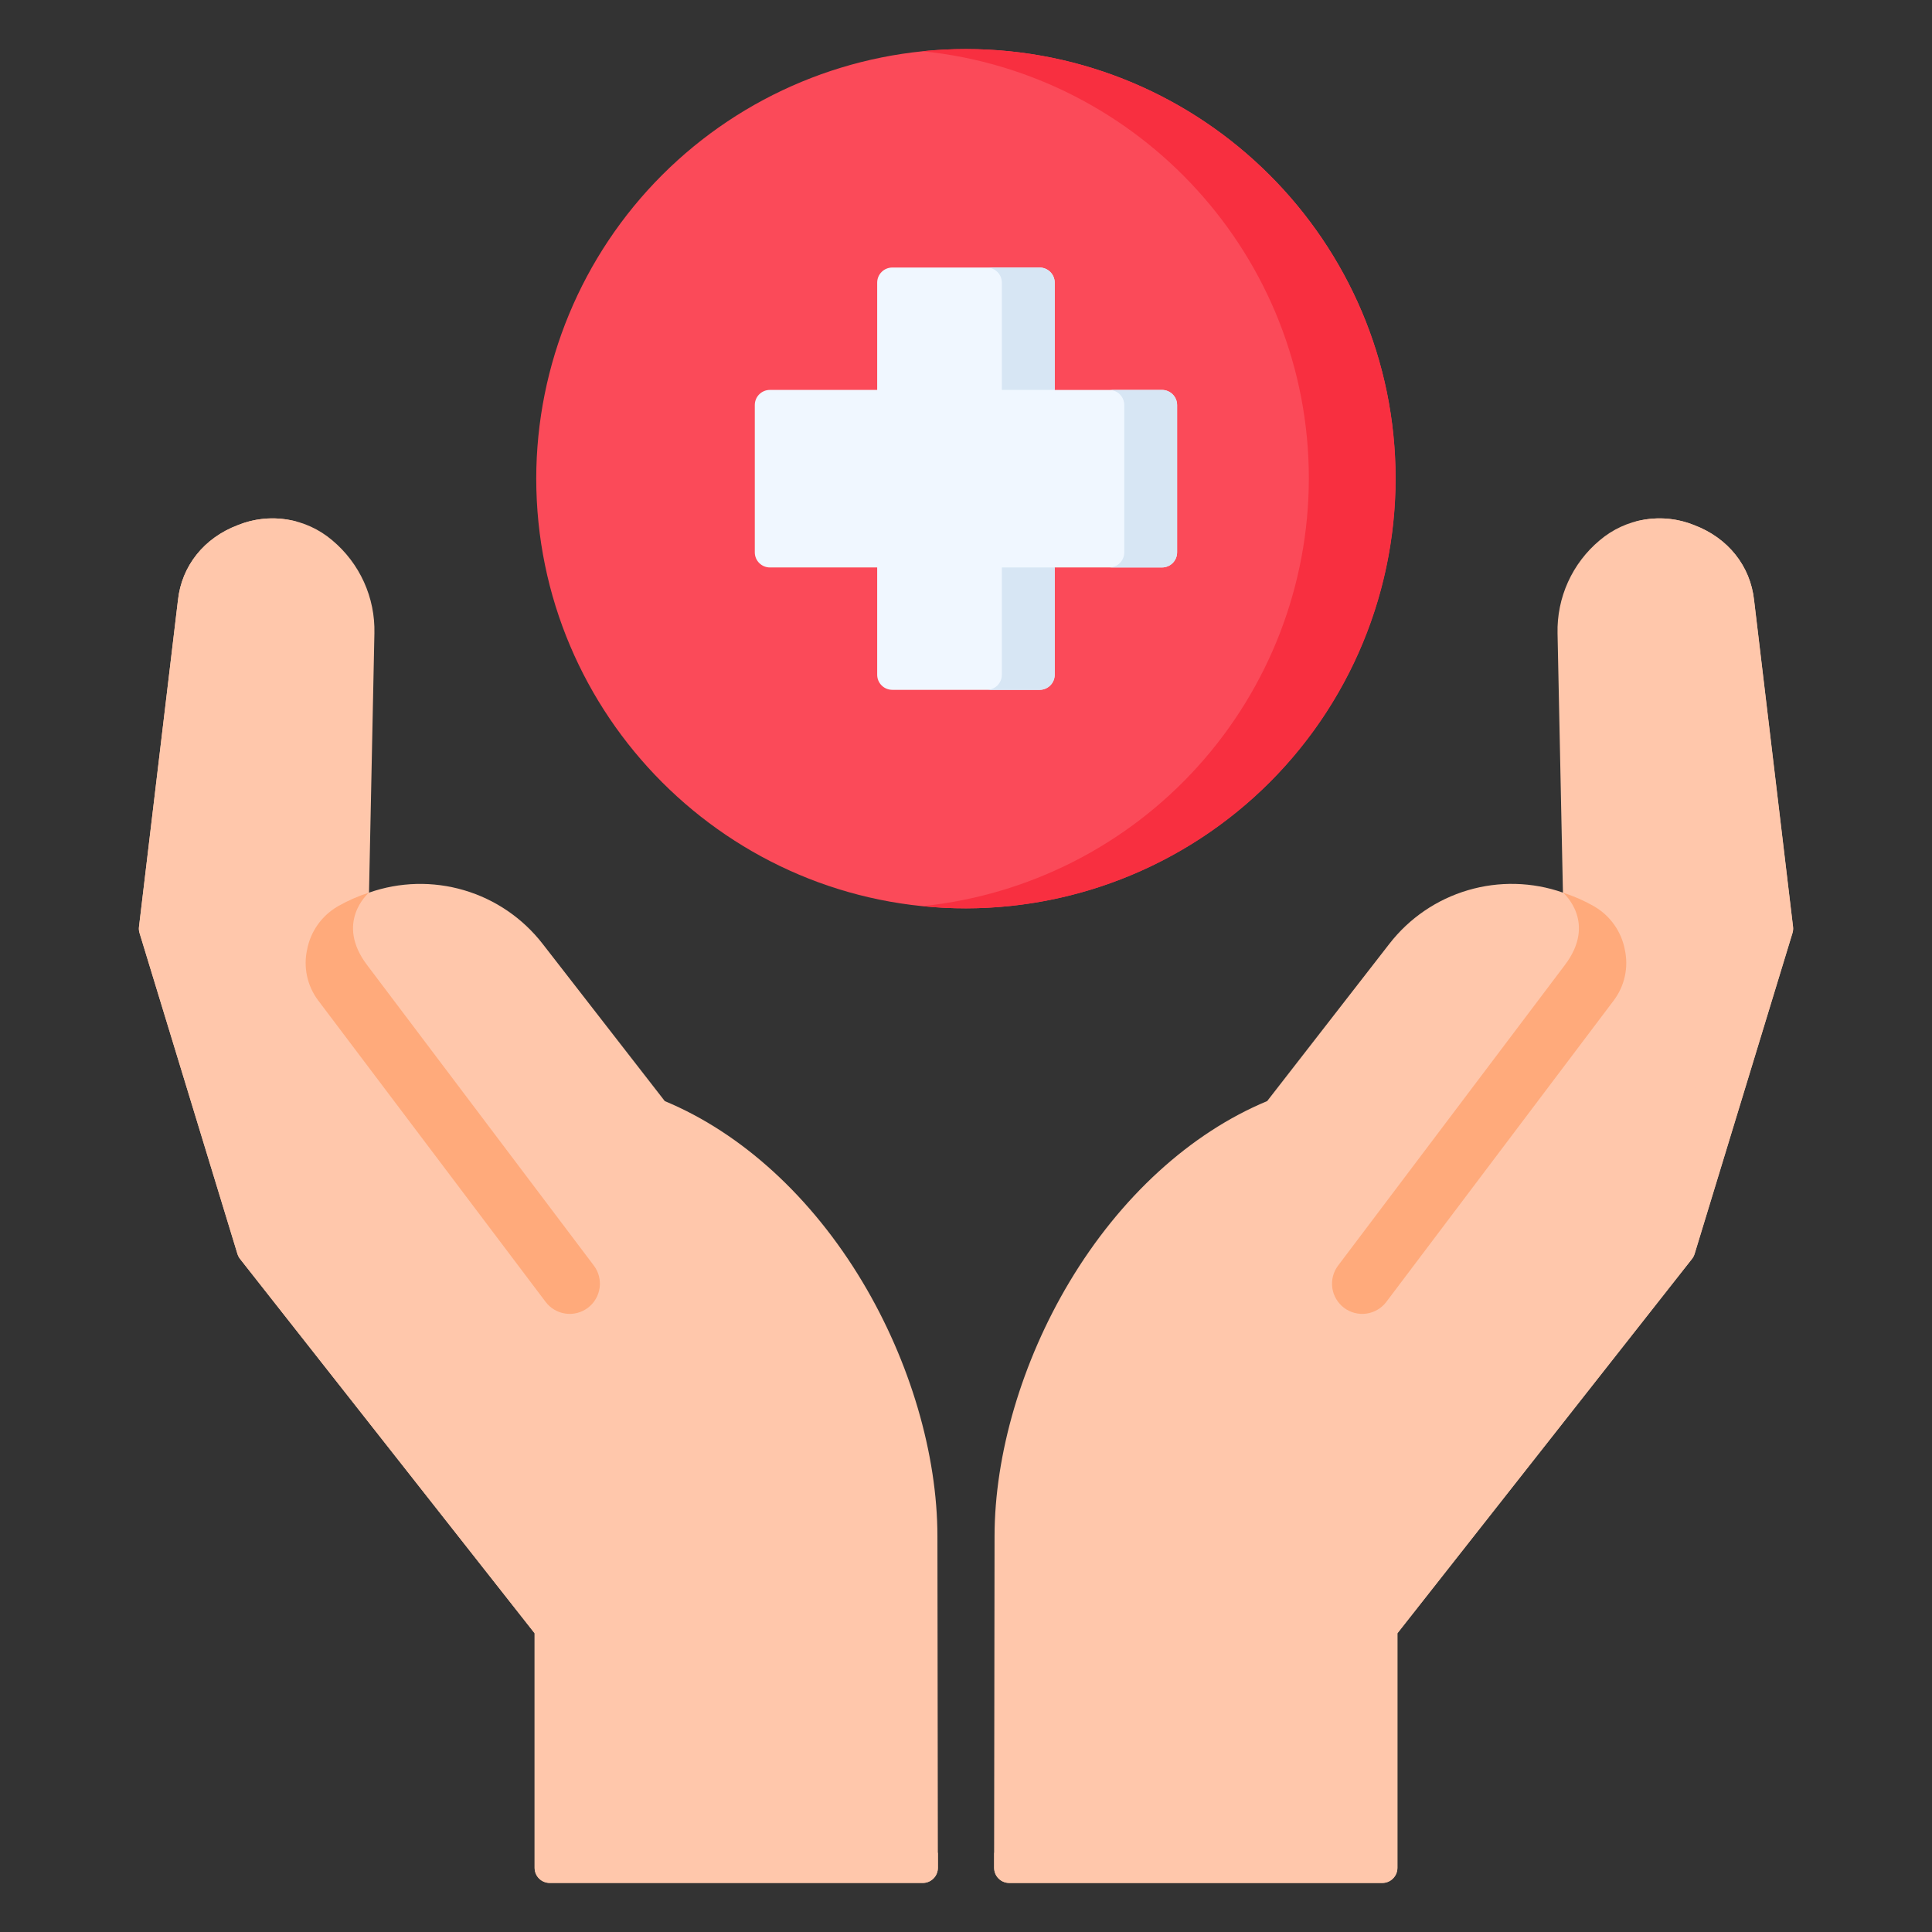 <svg xmlns="http://www.w3.org/2000/svg" width="72" height="72" viewBox="0 0 72 72" fill="none"><rect x="0" y="0" width="72" height="72" fill="#333333" stroke="none"/><path d="M5.18 34.54L6.632 22.366C6.769 21.09 7.605 20.045 8.86 19.571C9.442 19.334 10.079 19.261 10.7 19.36C11.32 19.459 11.902 19.727 12.381 20.134C12.887 20.557 13.291 21.088 13.564 21.689C13.836 22.29 13.969 22.944 13.953 23.603L13.752 33.266C14.895 32.865 16.134 32.834 17.294 33.176C18.455 33.518 19.479 34.217 20.221 35.173L24.775 41.035C27.639 42.225 30.251 44.612 32.142 47.773C33.917 50.74 34.935 54.197 34.935 57.26L34.952 69.609C34.952 69.758 34.893 69.901 34.787 70.006C34.682 70.112 34.539 70.171 34.39 70.171H20.486C20.337 70.171 20.194 70.112 20.088 70.006C19.983 69.901 19.924 69.758 19.924 69.609V60.867L8.945 46.915C8.902 46.86 8.87 46.798 8.849 46.731L5.2 34.77C5.177 34.696 5.17 34.617 5.18 34.54Z" fill="#FFC7AB"></path><path d="M5.18 34.54L6.632 22.366C6.769 21.09 7.605 20.045 8.86 19.572C9.573 19.282 10.362 19.24 11.101 19.452C10.976 19.486 10.854 19.526 10.734 19.573C9.478 20.047 8.643 21.092 8.505 22.368L7.053 34.541C7.044 34.619 7.051 34.698 7.074 34.772L10.723 46.733C10.743 46.799 10.775 46.862 10.819 46.916L21.798 60.869V68.484C21.798 68.634 21.857 68.777 21.962 68.882C22.068 68.988 22.211 69.047 22.36 69.047H34.952V69.609C34.952 69.759 34.892 69.902 34.787 70.007C34.681 70.113 34.538 70.172 34.389 70.172H20.486C20.337 70.172 20.194 70.113 20.088 70.007C19.983 69.902 19.924 69.759 19.924 69.609V60.868L8.945 46.915C8.902 46.86 8.87 46.798 8.849 46.731L5.2 34.77C5.177 34.696 5.17 34.617 5.18 34.54Z" fill="#FFC7AB"></path><path d="M11.446 35.384C11.509 35.056 11.641 34.745 11.832 34.472C12.023 34.199 12.27 33.968 12.556 33.797C12.57 33.787 12.585 33.778 12.6 33.77C12.964 33.563 13.349 33.395 13.748 33.267C13.707 33.303 12.486 34.381 13.675 35.957L22.13 47.163C22.219 47.28 22.284 47.415 22.321 47.558C22.358 47.701 22.366 47.85 22.346 47.996C22.325 48.142 22.276 48.283 22.201 48.41C22.127 48.538 22.027 48.649 21.909 48.738C21.791 48.827 21.657 48.892 21.514 48.929C21.371 48.966 21.222 48.975 21.076 48.954C20.929 48.934 20.789 48.885 20.661 48.81C20.534 48.735 20.423 48.636 20.334 48.518L11.87 37.3C11.865 37.294 11.861 37.288 11.856 37.282C11.655 37.014 11.514 36.705 11.443 36.378C11.372 36.05 11.373 35.711 11.446 35.384Z" fill="#FFAA7B"></path><path d="M66.819 34.54L65.367 22.366C65.23 21.09 64.394 20.045 63.138 19.571C62.556 19.334 61.92 19.261 61.299 19.36C60.678 19.459 60.097 19.727 59.618 20.134C59.111 20.557 58.707 21.088 58.435 21.689C58.163 22.29 58.03 22.944 58.045 23.603L58.246 33.265C57.104 32.864 55.865 32.833 54.704 33.176C53.543 33.518 52.52 34.217 51.778 35.173L47.224 41.034C44.36 42.225 41.748 44.612 39.857 47.772C38.082 50.74 37.064 54.197 37.064 57.259L37.047 69.609C37.047 69.758 37.106 69.902 37.212 70.007C37.317 70.113 37.46 70.172 37.609 70.172H51.513C51.662 70.172 51.805 70.113 51.91 70.007C52.016 69.902 52.075 69.758 52.075 69.609V60.867L63.054 46.915C63.097 46.86 63.129 46.797 63.15 46.731L66.799 34.77C66.821 34.696 66.828 34.617 66.819 34.54Z" fill="#FFC7AB"></path><path d="M66.823 34.54L65.371 22.366C65.233 21.09 64.397 20.045 63.142 19.572C62.43 19.282 61.641 19.24 60.902 19.452C61.026 19.486 61.148 19.526 61.269 19.573C62.524 20.047 63.36 21.092 63.497 22.368L64.949 34.541C64.959 34.619 64.952 34.698 64.929 34.772L61.28 46.733C61.26 46.799 61.227 46.862 61.184 46.916L50.205 60.869V68.484C50.205 68.634 50.146 68.777 50.04 68.882C49.935 68.988 49.791 69.047 49.642 69.047H37.051V69.609C37.051 69.759 37.11 69.902 37.215 70.007C37.321 70.113 37.464 70.172 37.613 70.172H51.517C51.666 70.172 51.809 70.113 51.914 70.007C52.02 69.902 52.079 69.759 52.079 69.609V60.868L63.057 46.915C63.101 46.86 63.133 46.798 63.154 46.731L66.802 34.77C66.825 34.696 66.832 34.617 66.823 34.54Z" fill="#FFC7AB"></path><path d="M35.987 1.828C31.745 1.833 27.677 3.521 24.677 6.521C21.677 9.521 19.989 13.588 19.984 17.831C19.984 26.665 27.163 33.851 35.987 33.851C40.235 33.846 44.307 32.157 47.31 29.154C50.313 26.15 52.003 22.078 52.007 17.831C52.007 9.007 44.821 1.828 35.987 1.828Z" fill="#FB4A59"></path><path d="M43.304 14.532H39.306V10.533C39.306 10.384 39.246 10.241 39.141 10.135C39.035 10.03 38.892 9.97 38.743 9.97H33.253C33.103 9.97 32.96 10.03 32.855 10.135C32.749 10.241 32.69 10.384 32.69 10.533V14.531H28.691C28.542 14.531 28.399 14.591 28.294 14.696C28.188 14.802 28.129 14.945 28.129 15.094V20.584C28.129 20.734 28.188 20.877 28.294 20.982C28.399 21.088 28.542 21.147 28.691 21.147H32.69V25.146C32.69 25.295 32.749 25.438 32.855 25.543C32.96 25.649 33.103 25.708 33.253 25.708H38.743C38.892 25.708 39.035 25.649 39.141 25.543C39.246 25.438 39.306 25.295 39.306 25.146V21.147H43.304C43.453 21.147 43.596 21.088 43.702 20.983C43.807 20.877 43.867 20.734 43.867 20.585V15.094C43.867 14.945 43.807 14.802 43.702 14.697C43.596 14.591 43.453 14.532 43.304 14.532Z" fill="#F0F7FF"></path><path d="M35.991 1.828C35.452 1.828 34.912 1.855 34.375 1.909C42.451 2.722 48.777 9.553 48.777 17.831C48.772 21.799 47.297 25.623 44.637 28.567C41.978 31.511 38.322 33.364 34.375 33.77C36.604 33.995 38.855 33.751 40.983 33.052C43.111 32.354 45.069 31.217 46.731 29.715C48.393 28.214 49.721 26.38 50.631 24.333C51.54 22.286 52.011 20.071 52.011 17.831C52.011 9.007 44.825 1.828 35.991 1.828Z" fill="#F82F40"></path><path d="M37.336 10.533V14.531H39.305V10.533C39.305 10.384 39.245 10.241 39.14 10.135C39.034 10.03 38.891 9.97 38.742 9.97H36.773C36.923 9.97 37.066 10.03 37.171 10.135C37.277 10.241 37.336 10.384 37.336 10.533Z" fill="#D7E6F4"></path><path d="M37.336 25.146C37.336 25.295 37.277 25.438 37.171 25.544C37.066 25.649 36.923 25.709 36.773 25.709H38.742C38.891 25.709 39.034 25.649 39.14 25.544C39.245 25.438 39.305 25.295 39.305 25.146V21.147H37.336V25.146Z" fill="#D7E6F4"></path><path d="M43.305 14.532H41.336C41.485 14.532 41.628 14.591 41.734 14.697C41.839 14.802 41.898 14.945 41.898 15.095V20.585C41.898 20.734 41.839 20.877 41.734 20.983C41.628 21.088 41.485 21.147 41.336 21.147H43.305C43.454 21.147 43.597 21.088 43.702 20.983C43.808 20.877 43.867 20.734 43.867 20.585V15.095C43.867 14.945 43.808 14.802 43.702 14.697C43.597 14.591 43.454 14.532 43.305 14.532Z" fill="#D7E6F4"></path><path d="M60.551 35.384C60.488 35.056 60.356 34.745 60.165 34.472C59.974 34.199 59.727 33.968 59.441 33.797C59.427 33.787 59.412 33.778 59.397 33.77C59.033 33.563 58.648 33.395 58.249 33.267C58.291 33.303 59.512 34.381 58.323 35.957L49.868 47.163C49.688 47.401 49.61 47.7 49.651 47.996C49.693 48.291 49.85 48.559 50.088 48.738C50.326 48.918 50.626 48.996 50.922 48.954C51.217 48.913 51.484 48.756 51.664 48.518L60.127 37.3C60.132 37.294 60.137 37.288 60.141 37.282C60.343 37.014 60.483 36.705 60.554 36.378C60.625 36.05 60.624 35.711 60.551 35.384Z" fill="#FFAA7B"></path></svg>